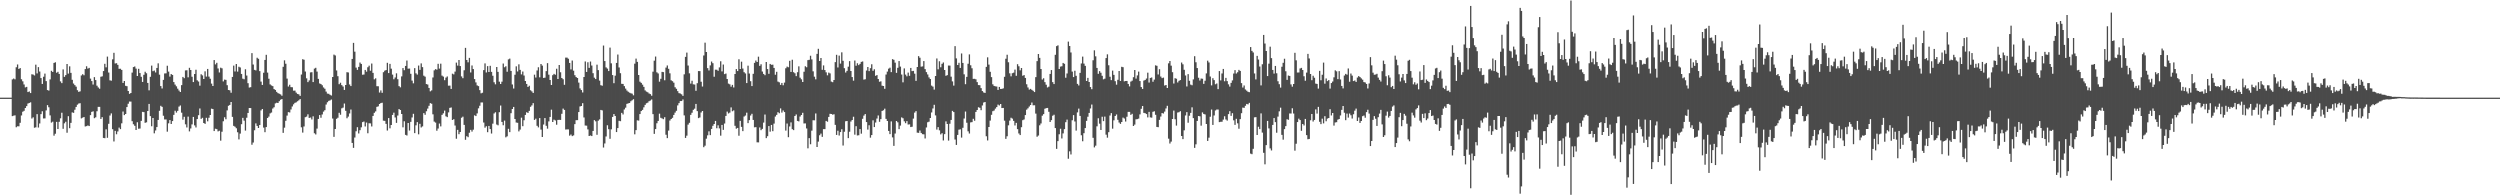 <svg xmlns="http://www.w3.org/2000/svg" width="1920" height="150"><path d="M0 75.000h1v1.000H0zM1 75.000h1v1.000H1zM2 75.000h1v1.000H2zM3 75.000h1v1.000H3zM4 75.000h1v1.000H4zM5 75.000h1v1.000H5zM6 75.000h1v1.000H6zM7 75.000h1v1.000H7zM8 75.000h1v1.000H8zM9 60.998h1v28.174H9zM10 60.293h1v28.535H10zM11 60.907h1v27.675H11zM12 51.654h1v46.078H12zM13 49.534h1v47.451H13zM14 52.935h1v44.063H14zM15 52.267h1v42.052H15zM16 60.852h1v27.813H16zM17 62.466h1v23.346H17zM18 64.854h1v20.232H18zM19 67.104h1v15.837H19zM20 66.723h1v14.792H20zM21 70.718h1v8.811H21zM22 70.230h1v8.814H22zM23 71.497h1v7.073H23zM24 57.033h1v33.997H24zM25 57.312h1v32.777H25zM26 57.944h1v40.169H26zM27 49.670h1v48.116H27zM28 56.357h1v31.287H28zM29 51.569h1v46.360H29zM30 54.937h1v39.886H30zM31 59.932h1v27.709H31zM32 64.482h1v20.993H32zM33 58.929h1v32.053H33zM34 56.508h1v34.409H34zM35 62.308h1v22.457H35zM36 69.184h1v11.536H36zM37 69.585h1v12.771H37zM38 60.994h1v27.611H38zM39 54.386h1v39.785H39zM40 55.220h1v38.221H40zM41 48.342h1v55.852H41zM42 47.801h1v54.929H42zM43 55.852h1v37.745H43zM44 55.134h1v43.919H44zM45 56.797h1v36.766H45zM46 62.493h1v28.406H46zM47 63.855h1v22.718H47zM48 53.316h1v45.584H48zM49 59.035h1v35.663H49zM50 57.703h1v35.802H50zM51 49.153h1v52.785H51zM52 56.539h1v32.713H52zM53 50.960h1v47.486H53zM54 55.984h1v38.390H54zM55 61.286h1v25.021H55zM56 64.155h1v22.539H56zM57 65.362h1v18.923H57zM58 66.538h1v15.608H58zM59 69.267h1v11.136H59zM60 70.546h1v8.958H60zM61 70.149h1v9.129H61zM62 57.979h1v32.932H62zM63 56.965h1v33.395H63zM64 57.785h1v32.048H64zM65 53.046h1v44.095H65zM66 50.896h1v45.982H66zM67 52.676h1v43.692H67zM68 52.136h1v44.676H68zM69 60.382h1v28.032H69zM70 62.249h1v23.648H70zM71 64.897h1v20.616H71zM72 59.225h1v31.556H72zM73 61.469h1v28.662H73zM74 65.773h1v19.685H74zM75 67.153h1v14.904H75zM76 68.132h1v13.940H76zM77 58.941h1v32.385H77zM78 58.634h1v31.349H78zM79 54.597h1v51.341H79zM80 48.987h1v57.138H80zM81 51.715h1v47.599H81zM82 43.446h1v62.395H82zM83 55.680h1v39.391H83zM84 61.706h1v27.008H84zM85 61.960h1v25.135H85zM86 45.562h1v53.679H86zM87 40.529h1v68.118H87zM88 48.719h1v51.803H88zM89 48.537h1v54.573H89zM90 49.839h1v51.143H90zM91 52.857h1v45.150H91zM92 52.779h1v46.377H92zM93 53.693h1v41.009H93zM94 63.674h1v22.003H94zM95 62.183h1v26.251H95zM96 65.888h1v21.642H96zM97 66.194h1v16.034H97zM98 69.874h1v9.780H98zM99 72.113h1v5.842H99zM100 71.436h1v6.593H100zM101 55.771h1v37.328H101zM102 51.495h1v43.920H102zM103 51.064h1v45.564H103zM104 52.692h1v47.136H104zM105 58.377h1v35.533H105zM106 52.859h1v46.013H106zM107 56.105h1v42.618H107zM108 58.975h1v33.844H108zM109 62.927h1v22.998H109zM110 57.434h1v28.675H110zM111 55.078h1v39.232H111zM112 56.291h1v37.637H112zM113 63.698h1v21.543H113zM114 69.380h1v10.420H114zM115 58.987h1v30.202H115zM116 50.390h1v46.562H116zM117 54.700h1v35.904H117zM118 54.160h1v48.229H118zM119 55.661h1v44.552H119zM120 52.192h1v45.380H120zM121 48.619h1v43.481H121zM122 57.365h1v27.723H122zM123 66.117h1v15.146H123zM124 67.918h1v14.173H124zM125 61.314h1v27.555H125zM126 56.417h1v35.311H126zM127 56.318h1v35.413H127zM128 50.506h1v50.591H128zM129 54.981h1v39.716H129zM130 58.812h1v33.418H130zM131 56.870h1v38.384H131zM132 57.569h1v35.410H132zM133 63.022h1v25.210H133zM134 64.968h1v20.085H134zM135 66.316h1v20.157H135zM136 68.115h1v17.046H136zM137 69.537h1v12.346H137zM138 70.659h1v10.318H138zM139 65.376h1v21.130H139zM140 59.086h1v32.799H140zM141 60.062h1v29.657H141zM142 54.042h1v41.447H142zM143 53.988h1v43.884H143zM144 59.399h1v30.163H144zM145 52.082h1v48.844H145zM146 53.753h1v44.885H146zM147 58.931h1v36.595H147zM148 63.047h1v26.778H148zM149 56.828h1v39.467H149zM150 53.563h1v44.317H150zM151 61.674h1v29.782H151zM152 62.638h1v25.828H152zM153 65.815h1v17.506H153zM154 57.025h1v34.241H154zM155 57.908h1v32.539H155zM156 60.659h1v33.810H156zM157 54.782h1v40.347H157zM158 58.849h1v31.613H158zM159 52.925h1v40.275H159zM160 58.814h1v31.603H160zM161 60.481h1v27.860H161zM162 64.190h1v19.277H162zM163 66.023h1v17.764H163zM164 46.151h1v54.509H164zM165 49.474h1v49.392H165zM166 48.217h1v50.963H166zM167 52.582h1v48.340H167zM168 55.647h1v44.742H168zM169 51.967h1v56.062H169zM170 52.496h1v48.687H170zM171 62.494h1v30.642H171zM172 61.109h1v28.963H172zM173 61.313h1v30.274H173zM174 65.439h1v19.363H174zM175 69.133h1v12.131H175zM176 69.388h1v11.184H176zM177 71.219h1v7.128H177zM178 59.104h1v30.644H178zM179 50.368h1v46.286H179zM180 54.885h1v42.438H180zM181 49.152h1v49.374H181zM182 54.990h1v46.573H182zM183 51.227h1v55.836H183zM184 51.815h1v50.790H184zM185 56.781h1v38.607H185zM186 60.440h1v30.092H186zM187 60.872h1v31.821H187zM188 53.186h1v47.118H188zM189 58.023h1v32.420H189zM190 63.881h1v22.877H190zM191 67.240h1v15.686H191zM192 66.969h1v16.049H192zM193 40.814h1v70.337H193zM194 49.578h1v59.891H194zM195 53.658h1v46.398H195zM196 54.060h1v40.706H196zM197 44.342h1v52.390H197zM198 45.170h1v53.113H198zM199 54.618h1v41.359H199zM200 62.686h1v22.085H200zM201 65.243h1v18.477H201zM202 55.849h1v42.172H202zM203 46.008h1v55.538H203zM204 42.087h1v55.525H204zM205 55.743h1v34.894H205zM206 60.449h1v29.098H206zM207 64.826h1v22.255H207zM208 65.653h1v20.791H208zM209 66.140h1v17.215H209zM210 68.378h1v13.996H210zM211 69.089h1v10.329H211zM212 70.561h1v8.340H212zM213 71.547h1v7.538H213zM214 71.978h1v5.738H214zM215 72.490h1v4.081H215zM216 73.499h1v2.604H216zM217 51.281h1v50.738H217zM218 46.326h1v51.735H218zM219 48.951h1v43.809H219zM220 60.385h1v28.385H220zM221 66.440h1v19.701H221zM222 65.055h1v21.310H222zM223 66.911h1v17.152H223zM224 67.002h1v14.764H224zM225 69.616h1v10.505H225zM226 69.583h1v9.396H226zM227 71.125h1v7.443H227zM228 72.164h1v5.593H228zM229 72.442h1v4.604H229zM230 73.635h1v2.455H230zM231 57.253h1v40.542H231zM232 45.482h1v56.341H232zM233 45.879h1v51.246H233zM234 54.937h1v35.069H234zM235 60.173h1v29.363H235zM236 63.094h1v24.714H236zM237 61.726h1v28.859H237zM238 55.618h1v34.657H238zM239 55.466h1v36.267H239zM240 63.013h1v26.336H240zM241 52.694h1v49.668H241zM242 52.060h1v51.230H242zM243 54.983h1v43.786H243zM244 60.570h1v30.756H244zM245 64.091h1v24.279H245zM246 64.587h1v25.828H246zM247 65.505h1v22.410H247zM248 67.171h1v18.561H248zM249 68.123h1v16.517H249zM250 70.328h1v9.965H250zM251 71.861h1v6.685H251zM252 72.036h1v5.447H252zM253 72.788h1v4.341H253zM254 73.395h1v3.064H254zM255 59.132h1v31.891H255zM256 41.917h1v63.184H256zM257 42.572h1v56.524H257zM258 54.136h1v37.116H258zM259 58.497h1v31.911H259zM260 64.664h1v21.945H260zM261 63.565h1v24.529H261zM262 65.368h1v17.844H262zM263 66.482h1v16.159H263zM264 69.071h1v10.429H264zM265 65.266h1v19.826H265zM266 55.460h1v35.374H266zM267 55.634h1v33.898H267zM268 64.857h1v22.292H268zM269 66.101h1v17.997H269zM270 45.271h1v64.527H270zM271 32.902h1v80.678H271zM272 39.662h1v65.972H272zM273 51.899h1v48.934H273zM274 53.677h1v44.033H274zM275 51.332h1v51.154H275zM276 48.021h1v51.976H276zM277 49.112h1v48.685H277zM278 57.395h1v36.425H278zM279 57.231h1v36.114H279zM280 53.713h1v43.433H280zM281 55.061h1v39.022H281zM282 51.658h1v50.685H282zM283 50.457h1v44.232H283zM284 54.343h1v40.446H284zM285 48.791h1v48.358H285zM286 55.971h1v33.060H286zM287 60.946h1v25.696H287zM288 60.183h1v25.383H288zM289 66.202h1v15.858H289zM290 66.237h1v15.431H290zM291 71.074h1v8.776H291zM292 69.428h1v9.731H292zM293 71.291h1v7.584H293zM294 55.452h1v37.196H294zM295 54.285h1v38.541H295zM296 53.821h1v41.326H296zM297 48.255h1v51.988H297zM298 56.091h1v34.567H298zM299 49.067h1v49.480H299zM300 52.757h1v43.263H300zM301 57.319h1v30.932H301zM302 60.875h1v25.643H302zM303 59.481h1v30.721H303zM304 56.311h1v38.057H304zM305 60.816h1v27.920H305zM306 66.132h1v17.631H306zM307 67.058h1v17.414H307zM308 58.668h1v28.865H308zM309 52.261h1v45.542H309zM310 53.915h1v39.215H310zM311 50.636h1v52.952H311zM312 46.487h1v57.584H312zM313 52.745h1v41.721H313zM314 52.638h1v47.623H314zM315 56.666h1v36.951H315zM316 61.888h1v28.311H316zM317 63.995h1v23.382H317zM318 52.321h1v49.913H318zM319 56.313h1v39.930H319zM320 57.276h1v36.505H320zM321 50.331h1v52.814H321zM322 53.679h1v41.407H322zM323 48.688h1v49.189H323zM324 51.547h1v45.552H324zM325 58.100h1v28.762H325zM326 58.871h1v29.290H326zM327 64.554h1v20.916H327zM328 64.936h1v18.460H328zM329 67.555h1v13.704H329zM330 70.144h1v9.062H330zM331 69.402h1v10.259H331zM332 59.504h1v28.306H332zM333 54.014h1v39.359H333zM334 53.116h1v41.053H334zM335 53.498h1v46.915H335zM336 49.017h1v49.712H336zM337 52.702h1v42.187H337zM338 48.873h1v48.219H338zM339 58.086h1v30.133H339zM340 58.850h1v28.196H340zM341 61.578h1v23.350H341zM342 59.581h1v29.750H342zM343 58.712h1v31.225H343zM344 65.778h1v20.553H344zM345 65.752h1v17.074H345zM346 68.295h1v14.242H346zM347 56.576h1v35.587H347zM348 57.127h1v34.424H348zM349 54.970h1v41.454H349zM350 48.091h1v58.446H350zM351 50.392h1v49.327H351zM352 46.105h1v56.954H352zM353 50.721h1v50.657H353zM354 58.680h1v31.721H354zM355 60.069h1v29.533H355zM356 53.986h1v41.938H356zM357 36.785h1v70.564H357zM358 46.065h1v58.536H358zM359 47.889h1v57.489H359zM360 44.465h1v57.498H360zM361 55.654h1v44.081H361zM362 50.284h1v50.797H362zM363 53.027h1v46.575H363zM364 60.730h1v27.852H364zM365 63.280h1v25.863H365zM366 65.579h1v21.510H366zM367 66.141h1v17.034H367zM368 69.220h1v11.991H368zM369 71.677h1v7.032H369zM370 71.228h1v7.461H370zM371 53.861h1v40.231H371zM372 48.672h1v49.383H372zM373 55.650h1v41.338H373zM374 50.784h1v50.767H374zM375 55.307h1v41.420H375zM376 50.559h1v48.569H376zM377 55.204h1v47.355H377zM378 58.181h1v36.805H378zM379 63.190h1v23.975H379zM380 64.756h1v21.483H380zM381 51.456h1v44.159H381zM382 55.200h1v41.045H382zM383 62.714h1v23.454H383zM384 64.501h1v16.565H384zM385 62.735h1v30.912H385zM386 48.815h1v47.368H386zM387 51.655h1v40.955H387zM388 50.878h1v54.614H388zM389 55.070h1v49.657H389zM390 45.600h1v53.307H390zM391 44.995h1v56.504H391zM392 54.454h1v32.464H392zM393 64.893h1v18.837H393zM394 67.984h1v14.142H394zM395 57.389h1v34.008H395zM396 50.935h1v43.148H396zM397 54.883h1v39.448H397zM398 49.420h1v51.496H398zM399 53.654h1v45.892H399zM400 57.134h1v33.238H400zM401 54.955h1v41.963H401zM402 57.997h1v34.358H402zM403 62.221h1v26.028H403zM404 64.457h1v21.775H404zM405 66.775h1v19.948H405zM406 65.849h1v19.300H406zM407 69.329h1v12.686H407zM408 70.174h1v10.754H408zM409 71.350h1v7.873H409zM410 57.338h1v34.768H410zM411 59.531h1v31.613H411zM412 54.106h1v42.490H412zM413 51.640h1v46.209H413zM414 59.385h1v31.288H414zM415 49.141h1v50.376H415zM416 50.392h1v54.811H416zM417 59.865h1v35.756H417zM418 59.668h1v30.996H418zM419 54.631h1v42.005H419zM420 48.509h1v50.316H420zM421 57.342h1v35.867H421zM422 61.436h1v28.377H422zM423 65.275h1v18.932H423zM424 57.735h1v35.942H424zM425 56.736h1v35.150H425zM426 57.394h1v35.105H426zM427 52.783h1v43.013H427zM428 60.648h1v31.446H428zM429 49.917h1v42.069H429zM430 55.488h1v36.642H430zM431 59.902h1v27.497H431zM432 60.885h1v22.515H432zM433 65.145h1v19.303H433zM434 44.219h1v55.262H434zM435 44.221h1v55.140H435zM436 45.111h1v54.278H436zM437 48.343h1v55.826H437zM438 53.273h1v50.051H438zM439 46.489h1v58.065H439zM440 54.249h1v49.714H440zM441 57.764h1v37.578H441zM442 59.212h1v33.092H442zM443 59.896h1v32.354H443zM444 63.418h1v22.633H444zM445 67.883h1v13.861H445zM446 69.171h1v12.228H446zM447 71.014h1v8.259H447zM448 59.123h1v31.095H448zM449 47.224h1v49.203H449zM450 55.220h1v41.267H450zM451 47.836h1v51.553H451zM452 52.145h1v52.301H452zM453 47.241h1v56.790H453zM454 50.344h1v54.174H454zM455 56.205h1v44.362H455zM456 59.632h1v32.635H456zM457 60.713h1v32.460H457zM458 49.683h1v53.857H458zM459 53.840h1v38.824H459zM460 61.905h1v29.775H460zM461 65.444h1v18.972H461zM462 65.853h1v18.951H462zM463 34.980h1v78.343H463zM464 46.879h1v63.312H464zM465 51.760h1v53.033H465zM466 52.673h1v43.506H466zM467 54.594h1v44.635H467zM468 36.550h1v70.062H468zM469 48.626h1v50.707H469zM470 57.673h1v32.145H470zM471 63.920h1v23.686H471zM472 58.119h1v30.982H472zM473 48.314h1v53.094H473zM474 41.884h1v56.457H474zM475 51.798h1v41.000H475zM476 56.238h1v36.818H476zM477 64.380h1v22.304H477zM478 64.486h1v23.449H478zM479 66.158h1v17.903H479zM480 68.036h1v14.630H480zM481 69.536h1v10.230H481zM482 70.472h1v8.879H482zM483 71.168h1v7.953H483zM484 71.642h1v6.136H484zM485 71.914h1v5.099H485zM486 73.190h1v2.993H486zM487 48.891h1v54.264H487zM488 44.998h1v54.921H488zM489 47.530h1v44.883H489zM490 57.611h1v35.026H490zM491 62.700h1v24.903H491zM492 63.625h1v21.650H492zM493 65.037h1v19.336H493zM494 66.700h1v15.714H494zM495 69.429h1v11.092H495zM496 70.330h1v8.954H496zM497 70.841h1v7.996H497zM498 71.791h1v5.922H498zM499 72.278h1v4.915H499zM500 73.534h1v2.846H500zM501 55.022h1v32.641H501zM502 46.582h1v56.235H502zM503 43.431h1v55.668H503zM504 55.550h1v39.101H504zM505 56.411h1v36.479H505zM506 62.725h1v24.597H506zM507 60.519h1v29.940H507zM508 55.203h1v35.782H508zM509 55.403h1v36.127H509zM510 61.640h1v28.374H510zM511 51.940h1v51.553H511zM512 50.268h1v55.803H512zM513 52.831h1v47.452H513zM514 56.330h1v36.234H514zM515 61.695h1v29.675H515zM516 62.384h1v28.084H516zM517 63.465h1v24.827H517zM518 67.041h1v19.426H518zM519 68.180h1v16.896H519zM520 69.972h1v10.987H520zM521 71.526h1v7.662H521zM522 71.809h1v5.817H522zM523 72.424h1v5.170H523zM524 73.627h1v2.779H524zM525 57.088h1v31.524H525zM526 43.689h1v62.247H526zM527 40.379h1v63.824H527zM528 50.323h1v45.391H528zM529 56.333h1v37.953H529zM530 64.191h1v24.031H530zM531 62.019h1v24.573H531zM532 64.748h1v19.556H532zM533 64.941h1v18.494H533zM534 69.723h1v10.094H534zM535 63.895h1v21.468H535zM536 54.584h1v36.119H536zM537 54.651h1v35.580H537zM538 62.751h1v23.607H538zM539 66.479h1v18.764H539zM540 42.600h1v70.458H540zM541 32.784h1v79.101H541zM542 39.912h1v66.607H542zM543 52.349h1v51.569H543zM544 54.130h1v46.721H544zM545 50.221h1v53.568H545zM546 47.257h1v51.777H546zM547 48.553h1v48.073H547zM548 58.915h1v36.342H548zM549 53.484h1v39.381H549zM550 53.568h1v44.937H550zM551 54.380h1v41.876H551zM552 51.768h1v46.857H552zM553 47.027h1v57.146H553zM554 54.828h1v41.141H554zM555 49.547h1v50.179H555zM556 56.949h1v37.903H556zM557 56.483h1v32.555H557zM558 60.691h1v25.031H558zM559 64.190h1v22.932H559zM560 64.770h1v21.715H560zM561 66.558h1v15.946H561zM562 65.170h1v20.275H562zM563 67.157h1v17.654H563zM564 56.817h1v39.806H564zM565 53.050h1v45.753H565zM566 54.589h1v43.680H566zM567 45.513h1v58.717H567zM568 52.969h1v39.879H568zM569 47.356h1v50.094H569zM570 52.656h1v48.063H570zM571 55.455h1v34.054H571zM572 56.427h1v32.302H572zM573 63.779h1v22.748H573zM574 50.451h1v44.113H574zM575 56.496h1v35.760H575zM576 62.370h1v26.377H576zM577 66.110h1v21.284H577zM578 56.663h1v35.455H578zM579 48.267h1v49.504H579zM580 46.512h1v51.134H580zM581 47.613h1v61.703H581zM582 43.502h1v65.859H582zM583 50.585h1v47.298H583zM584 49.371h1v50.604H584zM585 54.956h1v44.015H585zM586 56.795h1v37.345H586zM587 57.732h1v30.220H587zM588 47.591h1v58.483H588zM589 53.066h1v51.517H589zM590 56.680h1v40.145H590zM591 49.121h1v52.009H591zM592 49.786h1v46.178H592zM593 49.653h1v51.121H593zM594 52.180h1v42.742H594zM595 57.408h1v32.103H595zM596 55.157h1v33.058H596zM597 62.656h1v23.489H597zM598 63.242h1v23.725H598zM599 65.203h1v18.050H599zM600 63.707h1v22.764H600zM601 65.488h1v19.344H601zM602 63.430h1v22.633H602zM603 52.441h1v47.875H603zM604 51.163h1v43.733H604zM605 51.639h1v53.747H605zM606 46.676h1v50.460H606zM607 55.230h1v38.771H607zM608 45.865h1v53.375H608zM609 55.473h1v44.479H609zM610 56.270h1v32.826H610zM611 58.452h1v29.453H611zM612 55.454h1v37.440H612zM613 50.946h1v42.287H613zM614 59.673h1v29.840H614zM615 60.952h1v27.390H615zM616 62.959h1v23.694H616zM617 55.109h1v39.708H617zM618 50.891h1v43.867H618zM619 51.676h1v47.011H619zM620 46.172h1v67.766H620zM621 45.937h1v60.164H621zM622 42.781h1v68.028H622zM623 45.625h1v54.726H623zM624 54.802h1v37.551H624zM625 58.876h1v33.558H625zM626 60.913h1v26.226H626zM627 41.389h1v71.509H627zM628 37.498h1v71.249H628zM629 46.855h1v57.017H629zM630 44.559h1v58.036H630zM631 53.604h1v51.500H631zM632 50.219h1v48.939H632zM633 53.813h1v45.370H633zM634 55.569h1v37.321H634zM635 57.870h1v35.603H635zM636 55.776h1v34.016H636zM637 56.347h1v31.048H637zM638 62.688h1v24.867H638zM639 63.149h1v24.900H639zM640 61.455h1v26.281H640zM641 47.739h1v48.145H641zM642 42.083h1v61.538H642zM643 51.823h1v48.560H643zM644 42.710h1v61.397H644zM645 48.838h1v52.575H645zM646 40.189h1v59.095H646zM647 46.699h1v65.074H647zM648 52.355h1v48.802H648zM649 55.713h1v37.401H649zM650 54.450h1v38.491H650zM651 51.208h1v54.892H651zM652 46.940h1v54.247H652zM653 54.535h1v38.777H653zM654 59.190h1v32.958H654zM655 61.939h1v27.735H655zM656 46.513h1v56.927H656zM657 50.493h1v46.449H657zM658 48.613h1v55.418H658zM659 49.999h1v53.909H659zM660 49.056h1v50.092H660zM661 47.491h1v55.182H661zM662 47.213h1v44.028H662zM663 61.147h1v27.658H663zM664 60.896h1v26.717H664zM665 54.178h1v39.565H665zM666 51.438h1v48.073H666zM667 54.642h1v41.563H667zM668 52.383h1v53.329H668zM669 49.334h1v54.387H669zM670 54.367h1v38.073H670zM671 53.177h1v44.401H671zM672 58.200h1v35.895H672zM673 57.642h1v33.366H673zM674 60.659h1v28.042H674zM675 62.748h1v30.813H675zM676 62.451h1v29.020H676zM677 65.778h1v19.424H677zM678 66.061h1v18.615H678zM679 68.180h1v15.278H679zM680 57.223h1v34.086H680zM681 55.005h1v37.929H681zM682 52.761h1v47.811H682zM683 51.982h1v51.057H683zM684 55.406h1v37.835H684zM685 45.391h1v60.151H685zM686 45.947h1v66.083H686zM687 48.106h1v54.449H687zM688 55.961h1v36.990H688zM689 52.061h1v41.896H689zM690 46.879h1v52.274H690zM691 51.150h1v45.319H691zM692 57.248h1v32.901H692zM693 63.241h1v27.591H693zM694 52.509h1v40.652H694zM695 57.287h1v37.334H695zM696 58.616h1v34.432H696zM697 55.746h1v39.879H697zM698 58.229h1v37.277H698zM699 52.176h1v45.386H699zM700 54.615h1v42.705H700zM701 54.412h1v36.685H701zM702 56.588h1v29.876H702zM703 62.103h1v23.252H703zM704 51.467h1v50.431H704zM705 43.121h1v58.919H705zM706 44.339h1v55.928H706zM707 51.193h1v50.921H707zM708 50.993h1v52.083H708zM709 46.918h1v56.256H709zM710 53.107h1v53.243H710zM711 55.402h1v42.469H711zM712 57.205h1v36.714H712zM713 59.461h1v33.995H713zM714 60.666h1v29.970H714zM715 65.734h1v20.635H715zM716 66.516h1v16.807H716zM717 68.838h1v11.667H717zM718 58.380h1v30.240H718zM719 44.878h1v54.631H719zM720 53.268h1v44.351H720zM721 47.033h1v53.049H721zM722 51.667h1v51.547H722zM723 49.003h1v53.302H723zM724 47.990h1v59.871H724zM725 53.765h1v49.256H725zM726 58.226h1v34.996H726zM727 57.683h1v37.549H727zM728 50.310h1v57.683H728zM729 50.398h1v44.633H729zM730 58.905h1v33.192H730zM731 62.489h1v22.664H731zM732 65.739h1v20.321H732zM733 35.405h1v71.782H733zM734 44.826h1v66.467H734zM735 49.933h1v53.686H735zM736 48.231h1v51.353H736zM737 52.168h1v47.179H737zM738 41.039h1v64.637H738zM739 48.354h1v49.822H739zM740 57.090h1v33.965H740zM741 64.664h1v20.996H741zM742 59.013h1v35.268H742zM743 48.965h1v51.909H743zM744 41.796h1v60.745H744zM745 50.125h1v43.883H745zM746 52.430h1v41.355H746zM747 60.554h1v30.700H747zM748 60.527h1v32.214H748zM749 60.919h1v25.024H749zM750 63.055h1v21.424H750zM751 65.310h1v17.066H751zM752 65.428h1v17.369H752zM753 67.704h1v16.932H753zM754 69.925h1v11.049H754zM755 71.013h1v7.715H755zM756 71.361h1v6.956H756zM757 51.330h1v53.301H757zM758 44.050h1v63.813H758zM759 49.607h1v47.942H759zM760 55.135h1v37.504H760zM761 59.246h1v28.940H761zM762 64.744h1v20.680H762zM763 65.979h1v18.934H763zM764 66.311h1v17.091H764zM765 66.464h1v15.744H765zM766 69.084h1v11.260H766zM767 66.771h1v14.245H767zM768 68.323h1v11.545H768zM769 68.247h1v14.764H769zM770 67.864h1v15.046H770zM771 58.977h1v33.695H771zM772 45.094h1v61.559H772zM773 42.054h1v62.595H773zM774 47.816h1v48.430H774zM775 56.312h1v36.297H775zM776 58.641h1v31.770H776zM777 56.220h1v34.877H777zM778 55.831h1v37.010H778zM779 53.456h1v42.899H779zM780 58.235h1v36.120H780zM781 49.283h1v49.908H781zM782 50.896h1v51.601H782zM783 54.009h1v49.733H783zM784 52.223h1v45.455H784zM785 58.172h1v34.164H785zM786 57.653h1v34.075H786zM787 59.866h1v28.489H787zM788 64.696h1v19.530H788zM789 67.192h1v15.988H789zM790 68.827h1v12.989H790zM791 68.237h1v12.383H791zM792 68.993h1v9.765H792zM793 69.715h1v11.206H793zM794 70.716h1v10.127H794zM795 59.258h1v27.985H795zM796 46.940h1v58.089H796zM797 41.475h1v62.621H797zM798 44.425h1v51.839H798zM799 53.003h1v41.804H799zM800 61.086h1v27.749H800zM801 60.117h1v27.546H801zM802 63.076h1v20.456H802zM803 65.099h1v17.959H803zM804 67.151h1v15.720H804zM805 66.579h1v19.259H805zM806 56.763h1v36.944H806zM807 53.811h1v38.450H807zM808 63.083h1v25.798H808zM809 64.552h1v23.541H809zM810 42.065h1v56.300H810zM811 35.434h1v78.893H811zM812 34.822h1v73.569H812zM813 53.014h1v50.095H813zM814 51.166h1v47.695H814zM815 50.902h1v55.447H815zM816 48.348h1v54.102H816zM817 48.974h1v50.205H817zM818 59.721h1v34.103H818zM819 56.398h1v35.463H819zM820 31.975h1v89.926H820zM821 35.307h1v80.919H821zM822 40.300h1v78.347H822zM823 54.984h1v37.369H823zM824 59.185h1v29.216H824zM825 54.325h1v38.985H825zM826 58.215h1v42.090H826zM827 64.413h1v21.907H827zM828 65.618h1v17.771H828zM829 55.968h1v33.083H829zM830 48.737h1v55.152H830zM831 43.464h1v65.036H831zM832 48.830h1v53.446H832zM833 50.610h1v47.750H833zM834 62.190h1v30.646H834zM835 59.793h1v29.862H835zM836 62.967h1v23.750H836zM837 66.854h1v16.467H837zM838 68.500h1v11.799H838zM839 46.266h1v59.553H839zM840 38.664h1v74.523H840zM841 43.251h1v68.645H841zM842 52.190h1v44.820H842zM843 56.664h1v34.139H843zM844 54.640h1v40.316H844zM845 55.880h1v43.934H845zM846 58.239h1v31.405H846zM847 60.944h1v32.090H847zM848 60.437h1v29.114H848zM849 44.614h1v58.823H849zM850 41.735h1v63.973H850zM851 50.105h1v51.415H851zM852 58.946h1v29.793H852zM853 61.530h1v25.369H853zM854 54.208h1v44.623H854zM855 57.518h1v34.882H855zM856 62.368h1v26.707H856zM857 65.024h1v22.898H857zM858 61.303h1v30.707H858zM859 54.516h1v39.585H859zM860 62.172h1v32.967H860zM861 51.309h1v42.372H861zM862 51.598h1v38.728H862zM863 62.480h1v28.537H863zM864 62.197h1v31.129H864zM865 62.154h1v27.506H865zM866 64.457h1v21.477H866zM867 66.329h1v19.604H867zM868 62.691h1v25.538H868zM869 61.939h1v25.479H869zM870 59.271h1v37.504H870zM871 53.760h1v41.911H871zM872 60.388h1v31.272H872zM873 57.894h1v33.615H873zM874 54.969h1v36.101H874zM875 62.261h1v25.616H875zM876 66.881h1v16.700H876zM877 68.293h1v13.138H877zM878 61.918h1v24.768H878zM879 61.389h1v25.533H879zM880 60.308h1v27.282H880zM881 55.820h1v34.356H881zM882 63.395h1v22.532H882zM883 59.838h1v30.321H883zM884 59.504h1v30.873H884zM885 62.757h1v23.089H885zM886 61.109h1v24.340H886zM887 50.155h1v38.021H887zM888 50.528h1v46.970H888zM889 57.178h1v40.521H889zM890 53.144h1v38.905H890zM891 58.797h1v30.721H891zM892 60.018h1v26.834H892zM893 59.578h1v27.632H893zM894 65.692h1v20.023H894zM895 65.281h1v18.024H895zM896 67.602h1v13.674H896zM897 48.636h1v57.853H897zM898 46.843h1v63.378H898zM899 50.441h1v58.312H899zM900 55.444h1v35.956H900zM901 64.152h1v20.767H901zM902 60.062h1v31.512H902zM903 60.462h1v35.987H903zM904 63.357h1v23.082H904zM905 62.075h1v24.104H905zM906 61.484h1v23.895H906zM907 48.021h1v56.437H907zM908 49.405h1v57.447H908zM909 53.630h1v46.440H909zM910 57.954h1v30.726H910zM911 66.398h1v19.720H911zM912 56.929h1v37.308H912zM913 62.056h1v26.830H913zM914 64.963h1v21.718H914zM915 65.509h1v16.944H915zM916 60.983h1v29.735H916zM917 43.145h1v70.435H917zM918 47.832h1v63.030H918zM919 52.268h1v40.586H919zM920 59.692h1v29.406H920zM921 61.829h1v27.514H921zM922 60.316h1v36.209H922zM923 60.449h1v25.861H923zM924 64.404h1v23.085H924zM925 61.997h1v25.889H925zM926 56.367h1v38.879H926zM927 46.578h1v61.641H927zM928 47.995h1v57.755H928zM929 58.804h1v30.864H929zM930 65.588h1v18.509H930zM931 60.046h1v35.888H931zM932 61.537h1v27.158H932zM933 64.713h1v20.131H933zM934 64.121h1v20.026H934zM935 68.436h1v15.705H935zM936 54.570h1v39.211H936zM937 61.731h1v31.818H937zM938 56.424h1v37.074H938zM939 52.934h1v38.927H939zM940 62.435h1v26.843H940zM941 59.793h1v31.955H941zM942 62.314h1v30.321H942zM943 64.743h1v22.906H943zM944 66.518h1v18.888H944zM945 63.635h1v25.373H945zM946 61.766h1v25.191H946zM947 56.450h1v35.988H947zM948 53.848h1v42.044H948zM949 56.488h1v34.727H949zM950 55.511h1v39.212H950zM951 53.665h1v45.182H951zM952 54.489h1v37.007H952zM953 63.833h1v23.116H953zM954 67.226h1v15.429H954zM955 65.646h1v17.193H955zM956 68.704h1v12.557H956zM957 69.646h1v10.193H957zM958 70.508h1v9.680H958zM959 70.814h1v8.195H959zM960 36.166h1v81.795H960zM961 39.057h1v79.384H961zM962 40.298h1v73.987H962zM963 56.427h1v33.681H963zM964 60.979h1v28.962H964zM965 42.896h1v60.772H965zM966 45.707h1v51.636H966zM967 51.090h1v48.107H967zM968 65.566h1v21.500H968zM969 49.352h1v52.461H969zM970 26.831h1v90.525H970zM971 33.409h1v92.784H971zM972 39.176h1v72.268H972zM973 58.442h1v34.422H973zM974 48.873h1v49.757H974zM975 35.817h1v78.170H975zM976 44.651h1v70.912H976zM977 53.687h1v42.265H977zM978 56.514h1v34.146H978zM979 50.658h1v43.153H979zM980 56.293h1v45.629H980zM981 62.403h1v27.122H981zM982 64.652h1v20.826H982zM983 67.292h1v15.391H983zM984 51.235h1v52.325H984zM985 48.245h1v59.023H985zM986 45.120h1v54.039H986zM987 54.730h1v42.134H987zM988 61.327h1v30.282H988zM989 58.009h1v33.986H989zM990 58.342h1v28.825H990zM991 64.821h1v22.374H991zM992 66.579h1v16.572H992zM993 64.487h1v22.728H993zM994 40.555h1v75.183H994zM995 46.356h1v64.035H995zM996 55.693h1v38.057H996zM997 55.647h1v35.469H997zM998 52.601h1v39.613H998zM999 52.103h1v48.362H999zM1000 53.780h1v41.467H1000zM1001 58.560h1v37.777H1001zM1002 61.979h1v29.360H1002zM1003 55.733h1v48.028H1003zM1004 41.376h1v65.578H1004zM1005 44.908h1v61.783H1005zM1006 56.845h1v35.520H1006zM1007 61.596h1v25.953H1007zM1008 58.144h1v35.189H1008zM1009 59.708h1v32.407H1009zM1010 64.212h1v19.823H1010zM1011 64.478h1v22.769H1011zM1012 68.036h1v14.018H1012zM1013 54.406h1v39.145H1013zM1014 61.661h1v33.659H1014zM1015 57.374h1v33.749H1015zM1016 48.061h1v46.692H1016zM1017 64.255h1v24.971H1017zM1018 60.270h1v32.887H1018zM1019 62.304h1v28.769H1019zM1020 61.476h1v29.149H1020zM1021 68.057h1v15.831H1021zM1022 63.804h1v24.860H1022zM1023 62.643h1v24.161H1023zM1024 59.401h1v37.044H1024zM1025 54.027h1v40.045H1025zM1026 54.779h1v39.083H1026zM1027 60.798h1v31.102H1027zM1028 54.639h1v36.736H1028zM1029 61.017h1v27.682H1029zM1030 66.016h1v18.351H1030zM1031 67.907h1v13.500H1031zM1032 58.025h1v28.556H1032zM1033 56.721h1v35.580H1033zM1034 57.323h1v29.926H1034zM1035 52.574h1v37.763H1035zM1036 62.792h1v24.417H1036zM1037 56.463h1v32.076H1037zM1038 58.068h1v32.955H1038zM1039 62.267h1v25.492H1039zM1040 61.818h1v23.171H1040zM1041 62.921h1v20.504H1041zM1042 59.524h1v33.413H1042zM1043 58.394h1v31.834H1043zM1044 59.193h1v35.209H1044zM1045 60.188h1v32.742H1045zM1046 61.196h1v28.056H1046zM1047 63.035h1v25.671H1047zM1048 63.357h1v27.088H1048zM1049 64.437h1v21.663H1049zM1050 67.937h1v16.327H1050zM1051 64.099h1v23.142H1051zM1052 43.888h1v68.286H1052zM1053 50.180h1v58.113H1053zM1054 55.809h1v36.239H1054zM1055 57.387h1v31.824H1055zM1056 57.234h1v33.946H1056zM1057 56.666h1v40.051H1057zM1058 59.606h1v30.387H1058zM1059 61.324h1v25.914H1059zM1060 62.615h1v21.775H1060zM1061 54.684h1v40.844H1061zM1062 46.526h1v58.703H1062zM1063 49.215h1v54.687H1063zM1064 58.558h1v30.295H1064zM1065 65.499h1v20.195H1065zM1066 57.791h1v32.542H1066zM1067 59.602h1v29.453H1067zM1068 66.949h1v18.261H1068zM1069 66.015h1v15.867H1069zM1070 68.362h1v12.598H1070zM1071 42.772h1v70.167H1071zM1072 45.802h1v64.065H1072zM1073 50.111h1v55.560H1073zM1074 57.031h1v32.968H1074zM1075 62.566h1v24.095H1075zM1076 59.621h1v37.283H1076zM1077 56.810h1v35.398H1077zM1078 61.723h1v25.745H1078zM1079 63.790h1v25.066H1079zM1080 56.777h1v38.268H1080zM1081 46.669h1v60.397H1081zM1082 45.911h1v62.576H1082zM1083 54.559h1v42.557H1083zM1084 59.673h1v26.854H1084zM1085 64.747h1v23.885H1085zM1086 63.185h1v27.205H1086zM1087 65.095h1v18.912H1087zM1088 64.117h1v18.898H1088zM1089 68.599h1v12.352H1089zM1090 54.902h1v37.773H1090zM1091 61.514h1v32.573H1091zM1092 61.261h1v26.202H1092zM1093 49.976h1v40.681H1093zM1094 63.618h1v23.424H1094zM1095 61.045h1v31.255H1095zM1096 62.180h1v28.852H1096zM1097 63.016h1v23.825H1097zM1098 68.453h1v16.079H1098zM1099 65.814h1v23.324H1099zM1100 61.724h1v26.984H1100zM1101 57.488h1v34.691H1101zM1102 52.591h1v42.566H1102zM1103 52.059h1v43.612H1103zM1104 59.937h1v30.942H1104zM1105 55.434h1v45.054H1105zM1106 54.178h1v43.959H1106zM1107 60.431h1v27.815H1107zM1108 67.409h1v15.998H1108zM1109 68.439h1v13.309H1109zM1110 65.856h1v17.056H1110zM1111 69.750h1v10.183H1111zM1112 69.536h1v10.246H1112zM1113 70.755h1v9.709H1113zM1114 43.528h1v68.534H1114zM1115 34.768h1v84.621H1115zM1116 40.573h1v74.638H1116zM1117 50.002h1v42.520H1117zM1118 62.173h1v29.540H1118zM1119 43.787h1v59.469H1119zM1120 46.278h1v60.827H1120zM1121 47.819h1v52.424H1121zM1122 57.462h1v38.617H1122zM1123 55.472h1v35.851H1123zM1124 34.141h1v85.691H1124zM1125 20.348h1v105.897H1125zM1126 36.763h1v78.128H1126zM1127 53.380h1v45.425H1127zM1128 36.974h1v81.869H1128zM1129 4.566h1v140.042H1129zM1130 20.810h1v97.109H1130zM1131 29.291h1v93.835H1131zM1132 34.824h1v85.015H1132zM1133 36.179h1v72.986H1133zM1134 39.303h1v72.343H1134zM1135 52.283h1v45.498H1135zM1136 54.760h1v43.427H1136zM1137 52.347h1v40.238H1137zM1138 57.725h1v36.418H1138zM1139 57.437h1v33.611H1139zM1140 64.234h1v25.803H1140zM1141 63.427h1v26.980H1141zM1142 64.027h1v22.440H1142zM1143 53.374h1v47.460H1143zM1144 52.837h1v43.704H1144zM1145 54.118h1v49.438H1145zM1146 44.964h1v55.862H1146zM1147 54.586h1v37.536H1147zM1148 46.160h1v53.183H1148zM1149 55.160h1v44.641H1149zM1150 56.024h1v33.085H1150zM1151 59.623h1v29.455H1151zM1152 39.744h1v58.294H1152zM1153 26.714h1v91.332H1153zM1154 37.269h1v59.731H1154zM1155 50.782h1v42.410H1155zM1156 57.939h1v32.026H1156zM1157 18.757h1v115.454H1157zM1158 16.381h1v119.989H1158zM1159 38.969h1v71.099H1159zM1160 39.499h1v76.903H1160zM1161 44.395h1v70.661H1161zM1162 35.789h1v77.192H1162zM1163 38.044h1v78.244H1163zM1164 41.927h1v59.359H1164zM1165 47.067h1v58.211H1165zM1166 50.690h1v49.878H1166zM1167 6.020h1v142.717H1167zM1168 8.419h1v134.729H1168zM1169 28.019h1v89.374H1169zM1170 29.182h1v93.410H1170zM1171 41.819h1v64.253H1171zM1172 33.766h1v74.058H1172zM1173 49.148h1v52.565H1173zM1174 53.383h1v46.529H1174zM1175 52.712h1v46.862H1175zM1176 52.563h1v39.458H1176zM1177 57.907h1v35.468H1177zM1178 59.521h1v28.399H1178zM1179 63.011h1v28.759H1179zM1180 63.455h1v24.394H1180zM1181 20.936h1v84.616H1181zM1182 13.132h1v116.410H1182zM1183 43.007h1v64.366H1183zM1184 39.759h1v71.642H1184zM1185 42.228h1v58.585H1185zM1186 48.780h1v51.901H1186zM1187 47.697h1v62.532H1187zM1188 53.542h1v44.030H1188zM1189 56.420h1v39.091H1189zM1190 62.028h1v26.157H1190zM1191 53.972h1v40.544H1191zM1192 50.356h1v42.200H1192zM1193 57.913h1v33.514H1193zM1194 61.657h1v27.212H1194zM1195 63.028h1v25.109H1195zM1196 24.790h1v103.244H1196zM1197 33.244h1v75.048H1197zM1198 45.312h1v62.661H1198zM1199 42.311h1v76.163H1199zM1200 45.910h1v60.340H1200zM1201 30.325h1v96.986H1201zM1202 45.302h1v59.546H1202zM1203 47.959h1v46.676H1203zM1204 50.416h1v43.558H1204zM1205 45.134h1v60.580H1205zM1206 0.403h1v149.195H1206zM1207 24.426h1v88.013H1207zM1208 28.123h1v92.532H1208zM1209 25.632h1v86.725H1209zM1210 48.580h1v67.772H1210zM1211 43.577h1v61.991H1211zM1212 47.054h1v57.840H1212zM1213 53.495h1v41.110H1213zM1214 53.246h1v44.084H1214zM1215 55.573h1v37.024H1215zM1216 56.877h1v33.297H1216zM1217 62.045h1v26.396H1217zM1218 62.419h1v25.668H1218zM1219 61.574h1v27.404H1219zM1220 48.595h1v54.420H1220zM1221 39.318h1v63.490H1221zM1222 47.784h1v52.780H1222zM1223 44.956h1v60.615H1223zM1224 49.402h1v53.489H1224zM1225 39.582h1v69.612H1225zM1226 47.679h1v61.217H1226zM1227 50.781h1v47.114H1227zM1228 52.844h1v41.577H1228zM1229 54.231h1v39.622H1229zM1230 48.429h1v55.251H1230zM1231 49.507h1v51.845H1231zM1232 51.224h1v43.280H1232zM1233 59.643h1v30.371H1233zM1234 57.392h1v40.818H1234zM1235 44.976h1v59.425H1235zM1236 49.363h1v46.327H1236zM1237 49.989h1v53.037H1237zM1238 48.174h1v53.768H1238zM1239 29.199h1v90.279H1239zM1240 34.465h1v87.382H1240zM1241 54.427h1v40.149H1241zM1242 58.884h1v30.789H1242zM1243 63.424h1v26.007H1243zM1244 29.993h1v94.516H1244zM1245 33.625h1v77.354H1245zM1246 45.461h1v57.135H1246zM1247 45.776h1v62.949H1247zM1248 48.745h1v47.671H1248zM1249 23.196h1v120.930H1249zM1250 22.841h1v113.326H1250zM1251 32.515h1v86.012H1251zM1252 33.710h1v80.265H1252zM1253 49.598h1v52.432H1253zM1254 11.852h1v129.395H1254zM1255 32.008h1v79.724H1255zM1256 47.456h1v52.159H1256zM1257 51.676h1v50.460H1257zM1258 56.545h1v35.049H1258zM1259 46.029h1v51.260H1259zM1260 46.298h1v52.891H1260zM1261 49.614h1v55.183H1261zM1262 48.916h1v60.762H1262zM1263 49.214h1v42.663H1263zM1264 44.724h1v62.658H1264zM1265 44.130h1v68.887H1265zM1266 52.773h1v52.199H1266zM1267 56.424h1v35.830H1267zM1268 19.351h1v110.508H1268zM1269 24.652h1v99.875H1269zM1270 44.079h1v61.407H1270zM1271 52.784h1v43.514H1271zM1272 59.609h1v33.699H1272zM1273 30.427h1v94.057H1273zM1274 34.374h1v85.428H1274zM1275 47.721h1v58.602H1275zM1276 39.433h1v75.383H1276zM1277 46.324h1v57.080H1277zM1278 21.243h1v105.870H1278zM1279 32.542h1v74.023H1279zM1280 36.479h1v69.150H1280zM1281 47.655h1v56.752H1281zM1282 51.225h1v47.335H1282zM1283 18.804h1v122.547H1283zM1284 36.904h1v81.047H1284zM1285 26.947h1v81.786H1285zM1286 42.035h1v71.709H1286zM1287 46.628h1v62.380H1287zM1288 42.793h1v59.648H1288zM1289 51.062h1v52.808H1289zM1290 51.837h1v49.929H1290zM1291 56.821h1v44.306H1291zM1292 60.094h1v38.555H1292zM1293 59.397h1v34.255H1293zM1294 61.635h1v26.973H1294zM1295 65.649h1v23.369H1295zM1296 68.012h1v16.167H1296zM1297 56.221h1v37.328H1297zM1298 45.072h1v52.973H1298zM1299 52.056h1v44.158H1299zM1300 47.851h1v51.225H1300zM1301 50.591h1v55.164H1301zM1302 46.167h1v59.104H1302zM1303 48.335h1v56.559H1303zM1304 54.596h1v45.548H1304zM1305 59.580h1v33.952H1305zM1306 58.399h1v36.308H1306zM1307 24.591h1v94.703H1307zM1308 29.415h1v77.715H1308zM1309 22.204h1v104.310H1309zM1310 21.750h1v96.423H1310zM1311 42.555h1v60.966H1311zM1312 19.834h1v112.983H1312zM1313 29.058h1v81.981H1313zM1314 28.807h1v96.429H1314zM1315 31.189h1v84.138H1315zM1316 33.329h1v77.142H1316zM1317 26.936h1v99.847H1317zM1318 41.381h1v71.680H1318zM1319 48.252h1v54.963H1319zM1320 54.256h1v46.417H1320zM1321 36.393h1v67.506H1321zM1322 31.752h1v86.785H1322zM1323 38.958h1v65.511H1323zM1324 45.052h1v55.576H1324zM1325 57.563h1v40.235H1325zM1326 62.826h1v27.487H1326zM1327 63.470h1v24.639H1327zM1328 62.806h1v23.264H1328zM1329 61.526h1v24.446H1329zM1330 65.721h1v17.029H1330zM1331 67.750h1v14.744H1331zM1332 70.144h1v11.398H1332zM1333 70.262h1v10.841H1333zM1334 68.913h1v12.094H1334zM1335 70.304h1v10.021H1335zM1336 50.162h1v59.700H1336zM1337 46.392h1v58.704H1337zM1338 49.026h1v45.696H1338zM1339 53.735h1v40.582H1339zM1340 60.289h1v27.541H1340zM1341 64.372h1v21.295H1341zM1342 66.770h1v18.587H1342zM1343 66.171h1v17.057H1343zM1344 66.715h1v16.079H1344zM1345 55.260h1v29.666H1345zM1346 45.415h1v48.753H1346zM1347 51.651h1v37.362H1347zM1348 36.594h1v65.828H1348zM1349 55.669h1v42.314H1349zM1350 33.767h1v79.372H1350zM1351 18.857h1v112.274H1351zM1352 36.587h1v76.641H1352zM1353 36.763h1v72.925H1353zM1354 49.602h1v49.940H1354zM1355 45.048h1v75.702H1355zM1356 42.447h1v66.904H1356zM1357 40.135h1v71.102H1357zM1358 42.408h1v62.712H1358zM1359 54.831h1v44.865H1359zM1360 43.805h1v64.751H1360zM1361 39.718h1v69.300H1361zM1362 49.547h1v56.466H1362zM1363 52.106h1v44.806H1363zM1364 57.713h1v38.664H1364zM1365 56.814h1v37.822H1365zM1366 58.458h1v33.924H1366zM1367 61.660h1v29.349H1367zM1368 65.651h1v19.908H1368zM1369 67.471h1v14.528H1369zM1370 69.394h1v13.758H1370zM1371 69.897h1v10.984H1371zM1372 69.554h1v11.720H1372zM1373 70.737h1v10.626H1373zM1374 56.666h1v34.688H1374zM1375 44.959h1v59.836H1375zM1376 42.208h1v58.850H1376zM1377 51.194h1v44.552H1377zM1378 53.815h1v40.568H1378zM1379 61.404h1v26.223H1379zM1380 60.507h1v27.237H1380zM1381 63.499h1v20.467H1381zM1382 64.442h1v18.813H1382zM1383 66.565h1v14.859H1383zM1384 64.882h1v24.279H1384zM1385 53.650h1v39.574H1385zM1386 55.096h1v37.711H1386zM1387 63.150h1v26.111H1387zM1388 64.556h1v23.237H1388zM1389 42.374h1v71.359H1389zM1390 33.271h1v78.610H1390zM1391 38.732h1v69.015H1391zM1392 50.219h1v54.296H1392zM1393 49.322h1v50.443H1393zM1394 45.273h1v66.381H1394zM1395 44.493h1v63.230H1395zM1396 45.972h1v57.237H1396zM1397 55.121h1v44.945H1397zM1398 49.180h1v49.904H1398zM1399 33.122h1v88.578H1399zM1400 37.627h1v64.405H1400zM1401 34.903h1v87.899H1401zM1402 40.833h1v69.470H1402zM1403 50.732h1v53.800H1403zM1404 44.321h1v63.480H1404zM1405 55.153h1v38.850H1405zM1406 50.100h1v44.809H1406zM1407 50.909h1v44.363H1407zM1408 47.375h1v66.336H1408zM1409 45.020h1v59.061H1409zM1410 52.562h1v47.416H1410zM1411 50.887h1v55.055H1411zM1412 52.370h1v44.303H1412zM1413 46.463h1v59.714H1413zM1414 46.287h1v53.115H1414zM1415 50.937h1v56.924H1415zM1416 43.523h1v68.669H1416zM1417 52.664h1v45.049H1417zM1418 49.267h1v53.801H1418zM1419 53.278h1v43.920H1419zM1420 56.031h1v37.760H1420zM1421 58.403h1v36.920H1421zM1422 57.035h1v40.341H1422zM1423 39.687h1v71.062H1423zM1424 47.348h1v51.973H1424zM1425 48.657h1v51.355H1425zM1426 52.840h1v40.046H1426zM1427 45.518h1v54.141H1427zM1428 37.382h1v70.326H1428zM1429 40.094h1v65.470H1429zM1430 40.405h1v63.625H1430zM1431 39.662h1v64.642H1431zM1432 50.145h1v53.463H1432zM1433 46.883h1v52.174H1433zM1434 53.859h1v45.233H1434zM1435 52.384h1v42.867H1435zM1436 54.295h1v37.188H1436zM1437 35.592h1v87.383H1437zM1438 36.662h1v77.730H1438zM1439 50.774h1v55.836H1439zM1440 37.217h1v78.305H1440zM1441 46.131h1v56.507H1441zM1442 44.649h1v66.170H1442zM1443 54.544h1v48.624H1443zM1444 47.876h1v54.744H1444zM1445 43.828h1v52.079H1445zM1446 53.487h1v37.050H1446zM1447 45.213h1v63.638H1447zM1448 51.586h1v50.902H1448zM1449 54.531h1v45.445H1449zM1450 54.010h1v46.936H1450zM1451 56.736h1v39.400H1451zM1452 45.813h1v62.264H1452zM1453 46.235h1v51.899H1453zM1454 37.199h1v69.582H1454zM1455 42.123h1v59.061H1455zM1456 36.014h1v71.275H1456zM1457 33.900h1v87.638H1457zM1458 53.900h1v46.637H1458zM1459 32.388h1v81.944H1459zM1460 46.196h1v59.670H1460zM1461 19.062h1v92.128H1461zM1462 29.478h1v73.867H1462zM1463 46.606h1v56.155H1463zM1464 42.172h1v59.758H1464zM1465 50.786h1v38.460H1465zM1466 46.825h1v58.989H1466zM1467 38.059h1v70.251H1467zM1468 38.260h1v77.345H1468zM1469 34.076h1v90.936H1469zM1470 44.480h1v76.888H1470zM1471 28.630h1v95.421H1471zM1472 43.594h1v67.048H1472zM1473 48.976h1v54.686H1473zM1474 52.636h1v48.311H1474zM1475 56.533h1v43.274H1475zM1476 33.100h1v82.790H1476zM1477 23.620h1v93.832H1477zM1478 45.342h1v66.477H1478zM1479 44.615h1v61.949H1479zM1480 46.378h1v65.817H1480zM1481 35.856h1v70.074H1481zM1482 56.380h1v36.766H1482zM1483 47.075h1v56.556H1483zM1484 52.088h1v41.629H1484zM1485 37.585h1v70.318H1485zM1486 45.347h1v62.002H1486zM1487 43.821h1v62.280H1487zM1488 49.051h1v54.875H1488zM1489 47.903h1v49.794H1489zM1490 46.319h1v61.519H1490zM1491 40.352h1v78.097H1491zM1492 49.168h1v59.474H1492zM1493 38.605h1v69.617H1493zM1494 41.304h1v66.377H1494zM1495 24.710h1v81.576H1495zM1496 34.193h1v85.298H1496zM1497 46.482h1v61.379H1497zM1498 45.817h1v63.193H1498zM1499 46.195h1v54.349H1499zM1500 42.104h1v64.603H1500zM1501 43.971h1v62.886H1501zM1502 46.510h1v53.642H1502zM1503 47.295h1v45.784H1503zM1504 57.274h1v35.705H1504zM1505 44.069h1v65.405H1505zM1506 49.160h1v50.578H1506zM1507 35.493h1v85.110H1507zM1508 29.179h1v92.801H1508zM1509 39.612h1v74.359H1509zM1510 28.641h1v95.858H1510zM1511 53.384h1v42.356H1511zM1512 39.427h1v65.910H1512zM1513 49.737h1v50.900H1513zM1514 40.775h1v55.631H1514zM1515 45.827h1v57.302H1515zM1516 52.091h1v51.881H1516zM1517 49.022h1v51.685H1517zM1518 51.747h1v48.666H1518zM1519 48.590h1v48.464H1519zM1520 52.764h1v44.356H1520zM1521 54.550h1v41.782H1521zM1522 47.567h1v51.201H1522zM1523 55.758h1v39.775H1523zM1524 49.293h1v52.314H1524zM1525 48.350h1v48.713H1525zM1526 60.384h1v30.729H1526zM1527 59.566h1v30.334H1527zM1528 67.326h1v17.612H1528zM1529 55.588h1v37.763H1529zM1530 51.695h1v42.157H1530zM1531 46.455h1v61.797H1531zM1532 46.726h1v56.263H1532zM1533 49.880h1v44.922H1533zM1534 35.905h1v78.416H1534zM1535 42.039h1v69.748H1535zM1536 44.519h1v57.896H1536zM1537 54.837h1v44.817H1537zM1538 40.341h1v61.983H1538zM1539 42.437h1v66.522H1539zM1540 46.531h1v54.634H1540zM1541 42.905h1v57.250H1541zM1542 56.570h1v34.493H1542zM1543 26.142h1v91.977H1543zM1544 19.734h1v104.636H1544zM1545 43.546h1v63.338H1545zM1546 34.184h1v79.819H1546zM1547 50.304h1v46.972H1547zM1548 48.248h1v56.813H1548zM1549 53.623h1v47.780H1549zM1550 56.091h1v37.593H1550zM1551 53.028h1v46.725H1551zM1552 58.512h1v36.390H1552zM1553 29.444h1v80.549H1553zM1554 31.199h1v79.682H1554zM1555 45.487h1v66.054H1555zM1556 48.078h1v60.734H1556zM1557 43.630h1v63.165H1557zM1558 35.018h1v76.583H1558zM1559 45.534h1v55.162H1559zM1560 47.764h1v54.803H1560zM1561 47.687h1v52.193H1561zM1562 46.120h1v59.416H1562zM1563 39.796h1v66.030H1563zM1564 56.153h1v41.645H1564zM1565 57.571h1v39.076H1565zM1566 59.648h1v33.340H1566zM1567 54.075h1v44.228H1567zM1568 43.062h1v62.993H1568zM1569 48.712h1v51.644H1569zM1570 39.850h1v66.978H1570zM1571 41.891h1v70.105H1571zM1572 42.103h1v55.905H1572zM1573 40.103h1v69.277H1573zM1574 49.162h1v51.212H1574zM1575 51.405h1v49.143H1575zM1576 56.653h1v43.010H1576zM1577 31.391h1v92.187H1577zM1578 27.602h1v87.375H1578zM1579 17.009h1v117.347H1579zM1580 18.604h1v113.893H1580zM1581 42.015h1v66.550H1581zM1582 16.133h1v120.336H1582zM1583 18.270h1v104.313H1583zM1584 23.050h1v99.844H1584zM1585 34.467h1v83.397H1585zM1586 44.488h1v62.356H1586zM1587 11.508h1v123.534H1587zM1588 29.287h1v102.199H1588zM1589 43.636h1v68.309H1589zM1590 50.198h1v52.170H1590zM1591 41.823h1v71.300H1591zM1592 29.208h1v85.088H1592zM1593 41.072h1v65.905H1593zM1594 43.134h1v62.057H1594zM1595 54.016h1v46.347H1595zM1596 53.665h1v38.903H1596zM1597 55.313h1v37.972H1597zM1598 60.067h1v27.783H1598zM1599 60.037h1v29.454H1599zM1600 62.491h1v22.256H1600zM1601 64.009h1v21.308H1601zM1602 66.245h1v16.343H1602zM1603 69.310h1v13.177H1603zM1604 67.284h1v13.697H1604zM1605 69.612h1v12.509H1605zM1606 49.699h1v55.543H1606zM1607 49.655h1v54.909H1607zM1608 49.174h1v49.894H1608zM1609 53.244h1v39.675H1609zM1610 58.910h1v29.306H1610zM1611 64.748h1v20.718H1611zM1612 66.676h1v17.796H1612zM1613 66.686h1v18.341H1613zM1614 66.577h1v16.175H1614zM1615 59.853h1v25.268H1615zM1616 37.684h1v62.186H1616zM1617 45.966h1v49.958H1617zM1618 20.158h1v99.206H1618zM1619 47.259h1v58.311H1619zM1620 46.508h1v62.761H1620zM1621 9.670h1v128.912H1621zM1622 31.465h1v88.273H1622zM1623 31.033h1v89.409H1623zM1624 44.223h1v60.522H1624zM1625 44.589h1v77.244H1625zM1626 41.992h1v71.813H1626zM1627 36.370h1v77.654H1627zM1628 42.389h1v71.393H1628zM1629 52.021h1v53.306H1629zM1630 29.258h1v86.854H1630zM1631 35.059h1v82.777H1631zM1632 44.627h1v63.928H1632zM1633 50.544h1v49.111H1633zM1634 57.098h1v45.082H1634zM1635 52.131h1v44.372H1635zM1636 54.158h1v43.144H1636zM1637 60.845h1v32.836H1637zM1638 62.767h1v25.282H1638zM1639 67.391h1v15.913H1639zM1640 65.947h1v19.146H1640zM1641 67.767h1v15.759H1641zM1642 65.598h1v19.687H1642zM1643 69.240h1v13.497H1643zM1644 59.327h1v29.746H1644zM1645 41.627h1v65.210H1645zM1646 40.365h1v63.681H1646zM1647 42.531h1v60.721H1647zM1648 54.352h1v47.494H1648zM1649 57.348h1v36.595H1649zM1650 60.998h1v26.516H1650zM1651 63.272h1v21.706H1651zM1652 60.475h1v28.545H1652zM1653 66.854h1v16.426H1653zM1654 64.953h1v20.223H1654zM1655 55.449h1v36.274H1655zM1656 57.058h1v36.622H1656zM1657 56.070h1v41.280H1657zM1658 62.413h1v26.041H1658zM1659 42.221h1v56.591H1659zM1660 37.276h1v77.075H1660zM1661 38.769h1v72.614H1661zM1662 50.937h1v53.366H1662zM1663 51.347h1v48.055H1663zM1664 42.327h1v68.110H1664zM1665 46.505h1v59.567H1665zM1666 48.495h1v51.456H1666zM1667 58.904h1v36.336H1667zM1668 55.831h1v35.179H1668zM1669 47.936h1v53.319H1669zM1670 52.993h1v35.305H1670zM1671 56.372h1v33.760H1671zM1672 60.001h1v28.542H1672zM1673 60.887h1v25.665H1673zM1674 63.147h1v22.512H1674zM1675 69.604h1v11.365H1675zM1676 66.710h1v15.497H1676zM1677 69.923h1v10.851H1677zM1678 67.151h1v13.437H1678zM1679 70.288h1v10.457H1679zM1680 71.780h1v7.987H1680zM1681 67.753h1v12.968H1681zM1682 71.132h1v7.162H1682zM1683 56.905h1v37.948H1683zM1684 63.963h1v23.119H1684zM1685 63.285h1v20.848H1685zM1686 67.649h1v12.511H1686zM1687 69.578h1v9.317H1687zM1688 69.885h1v8.796H1688zM1689 70.649h1v8.440H1689zM1690 70.273h1v12.265H1690zM1691 70.214h1v11.388H1691zM1692 71.934h1v7.841H1692zM1693 68.593h1v15.441H1693zM1694 71.354h1v8.359H1694zM1695 60.685h1v26.208H1695zM1696 65.624h1v18.676H1696zM1697 69.980h1v9.302H1697zM1698 56.485h1v33.881H1698zM1699 59.919h1v28.976H1699zM1700 63.500h1v22.980H1700zM1701 66.033h1v15.748H1701zM1702 66.463h1v17.501H1702zM1703 66.175h1v15.904H1703zM1704 66.847h1v12.711H1704zM1705 65.423h1v22.269H1705zM1706 69.366h1v12.604H1706zM1707 60.754h1v29.589H1707zM1708 61.184h1v27.040H1708zM1709 67.210h1v14.051H1709zM1710 65.998h1v19.792H1710zM1711 68.140h1v13.933H1711zM1712 66.044h1v17.539H1712zM1713 69.491h1v12.641H1713zM1714 69.964h1v12.839H1714zM1715 69.189h1v12.833H1715zM1716 71.400h1v7.669H1716zM1717 68.173h1v15.818H1717zM1718 70.455h1v9.527H1718zM1719 68.994h1v10.681H1719zM1720 70.572h1v10.329H1720zM1721 72.216h1v5.851H1721zM1722 60.412h1v27.762H1722zM1723 67.060h1v13.415H1723zM1724 65.467h1v23.162H1724zM1725 68.143h1v15.144H1725zM1726 67.804h1v16.236H1726zM1727 69.431h1v13.196H1727zM1728 71.241h1v8.594H1728zM1729 65.005h1v23.752H1729zM1730 66.888h1v17.511H1730zM1731 67.297h1v17.015H1731zM1732 65.704h1v16.829H1732zM1733 69.727h1v9.853H1733zM1734 63.126h1v24.979H1734zM1735 68.309h1v11.932H1735zM1736 62.303h1v28.524H1736zM1737 64.807h1v20.109H1737zM1738 65.552h1v17.885H1738zM1739 67.996h1v14.040H1739zM1740 69.589h1v10.606H1740zM1741 65.476h1v22.431H1741zM1742 65.543h1v19.440H1742zM1743 68.022h1v13.445H1743zM1744 69.352h1v11.496H1744zM1745 70.449h1v9.708H1745zM1746 56.921h1v39.232H1746zM1747 59.460h1v32.711H1747zM1748 64.122h1v21.844H1748zM1749 62.559h1v23.310H1749zM1750 66.674h1v17.145H1750zM1751 61.475h1v28.079H1751zM1752 67.953h1v14.163H1752zM1753 66.406h1v16.190H1753zM1754 67.708h1v12.696H1754zM1755 68.236h1v12.071H1755zM1756 67.879h1v13.811H1756zM1757 69.999h1v10.179H1757zM1758 69.169h1v10.273H1758zM1759 70.392h1v7.944H1759zM1760 61.817h1v26.863H1760zM1761 62.588h1v21.558H1761zM1762 65.728h1v16.032H1762zM1763 67.538h1v12.140H1763zM1764 70.272h1v8.235H1764zM1765 70.116h1v8.331H1765zM1766 70.879h1v7.859H1766zM1767 69.954h1v13.143H1767zM1768 69.775h1v12.653H1768zM1769 71.990h1v7.889H1769zM1770 69.036h1v14.365H1770zM1771 71.356h1v9.315H1771zM1772 63.450h1v20.908H1772zM1773 65.759h1v18.384H1773zM1774 70.391h1v9.351H1774zM1775 56.099h1v35.051H1775zM1776 59.453h1v29.688H1776zM1777 63.876h1v22.406H1777zM1778 64.082h1v21.635H1778zM1779 66.700h1v16.156H1779zM1780 66.755h1v15.030H1780zM1781 67.294h1v12.080H1781zM1782 63.990h1v25.408H1782zM1783 65.174h1v19.075H1783zM1784 60.568h1v27.454H1784zM1785 60.195h1v30.315H1785zM1786 67.271h1v14.383H1786zM1787 65.705h1v20.332H1787zM1788 66.962h1v16.565H1788zM1789 65.502h1v18.108H1789zM1790 69.415h1v13.858H1790zM1791 71.481h1v8.571H1791zM1792 66.788h1v18.072H1792zM1793 70.377h1v8.974H1793zM1794 69.446h1v13.149H1794zM1795 70.108h1v9.884H1795zM1796 69.643h1v9.311H1796zM1797 68.416h1v12.456H1797zM1798 72.008h1v6.979H1798zM1799 61.130h1v25.338H1799zM1800 64.483h1v15.763H1800zM1801 62.066h1v31.393H1801zM1802 63.984h1v27.190H1802zM1803 64.918h1v20.982H1803zM1804 66.330h1v17.693H1804zM1805 69.530h1v11.577H1805zM1806 64.427h1v25.095H1806zM1807 64.076h1v20.617H1807zM1808 67.608h1v16.104H1808zM1809 66.052h1v17.746H1809zM1810 70.020h1v9.639H1810zM1811 60.518h1v29.768H1811zM1812 65.215h1v17.963H1812zM1813 61.311h1v29.542H1813zM1814 62.697h1v26.684H1814zM1815 65.896h1v17.430H1815zM1816 67.941h1v14.105H1816zM1817 69.235h1v10.982H1817zM1818 63.863h1v27.315H1818zM1819 63.778h1v23.045H1819zM1820 67.768h1v14.164H1820zM1821 67.956h1v12.949H1821zM1822 70.470h1v9.505H1822zM1823 70.472h1v10.268H1823zM1824 70.876h1v9.165H1824zM1825 71.703h1v7.686H1825zM1826 71.569h1v7.275H1826zM1827 71.963h1v5.960H1827zM1828 71.881h1v5.919H1828zM1829 72.666h1v4.473H1829zM1830 72.779h1v3.892H1830zM1831 72.784h1v3.790H1831zM1832 73.200h1v3.149H1832zM1833 73.633h1v2.641H1833zM1834 73.651h1v2.720H1834zM1835 73.851h1v2.466H1835zM1836 74.023h1v2.171H1836zM1837 74.372h1v1.624H1837zM1838 74.351h1v1.643H1838zM1839 74.351h1v1.489H1839zM1840 74.384h1v1.384H1840zM1841 74.383h1v1.194H1841zM1842 74.396h1v1.096H1842zM1843 74.423h1v1.000H1843zM1844 74.552h1v1.000H1844zM1845 74.576h1v1.000H1845zM1846 74.593h1v1.000H1846zM1847 74.693h1v1.000H1847zM1848 74.735h1v1.000H1848zM1849 74.786h1v1.000H1849zM1850 74.812h1v1.000H1850zM1851 74.872h1v1.000H1851zM1852 74.842h1v1.000H1852zM1853 74.855h1v1.000H1853zM1854 74.848h1v1.000H1854zM1855 74.864h1v1.000H1855zM1856 74.873h1v1.000H1856zM1857 74.882h1v1.000H1857zM1858 74.891h1v1.000H1858zM1859 74.911h1v1.000H1859zM1860 74.926h1v1.000H1860zM1861 74.934h1v1.000H1861zM1862 74.951h1v1.000H1862zM1863 74.962h1v1.000H1863zM1864 74.966h1v1.000H1864zM1865 74.963h1v1.000H1865zM1866 74.967h1v1.000H1866zM1867 74.968h1v1.000H1867zM1868 74.968h1v1.000H1868zM1869 74.970h1v1.000H1869zM1870 74.975h1v1.000H1870zM1871 74.977h1v1.000H1871zM1872 74.979h1v1.000H1872zM1873 74.983h1v1.000H1873zM1874 74.987h1v1.000H1874zM1875 74.989h1v1.000H1875zM1876 74.991h1v1.000H1876zM1877 74.993h1v1.000H1877zM1878 74.992h1v1.000H1878zM1879 74.992h1v1.000H1879zM1880 74.992h1v1.000H1880zM1881 74.993h1v1.000H1881zM1882 74.993h1v1.000H1882zM1883 74.994h1v1.000H1883zM1884 74.994h1v1.000H1884zM1885 74.995h1v1.000H1885zM1886 74.996h1v1.000H1886zM1887 74.997h1v1.000H1887zM1888 74.997h1v1.000H1888zM1889 74.998h1v1.000H1889zM1890 74.998h1v1.000H1890zM1891 74.998h1v1.000H1891zM1892 74.998h1v1.000H1892zM1893 74.998h1v1.000H1893zM1894 74.998h1v1.000H1894zM1895 74.998h1v1.000H1895zM1896 74.998h1v1.000H1896zM1897 74.999h1v1.000H1897zM1898 74.999h1v1.000H1898zM1899 74.999h1v1.000H1899zM1900 74.999h1v1.000H1900zM1901 74.999h1v1.000H1901zM1902 75.000h1v1.000H1902zM1903 75.000h1v1.000H1903zM1904 75.000h1v1.000H1904zM1905 74.999h1v1.000H1905zM1906 74.999h1v1.000H1906zM1907 74.999h1v1.000H1907zM1908 75.000h1v1.000H1908zM1909 75.000h1v1.000H1909zM1910 75.000h1v1.000H1910zM1911 75.000h1v1.000H1911zM1912 75.000h1v1.000H1912zM1913 75.000h1v1.000H1913zM1914 75.000h1v1.000H1914zM1915 75.000h1v1.000H1915zM1916 75.000h1v1.000H1916zM1917 75.000h1v1.000H1917zM1918 75.000h1v1.000H1918zM1919 75.000h1v1.000H1919z" fill="#4a4a4a"/></svg>